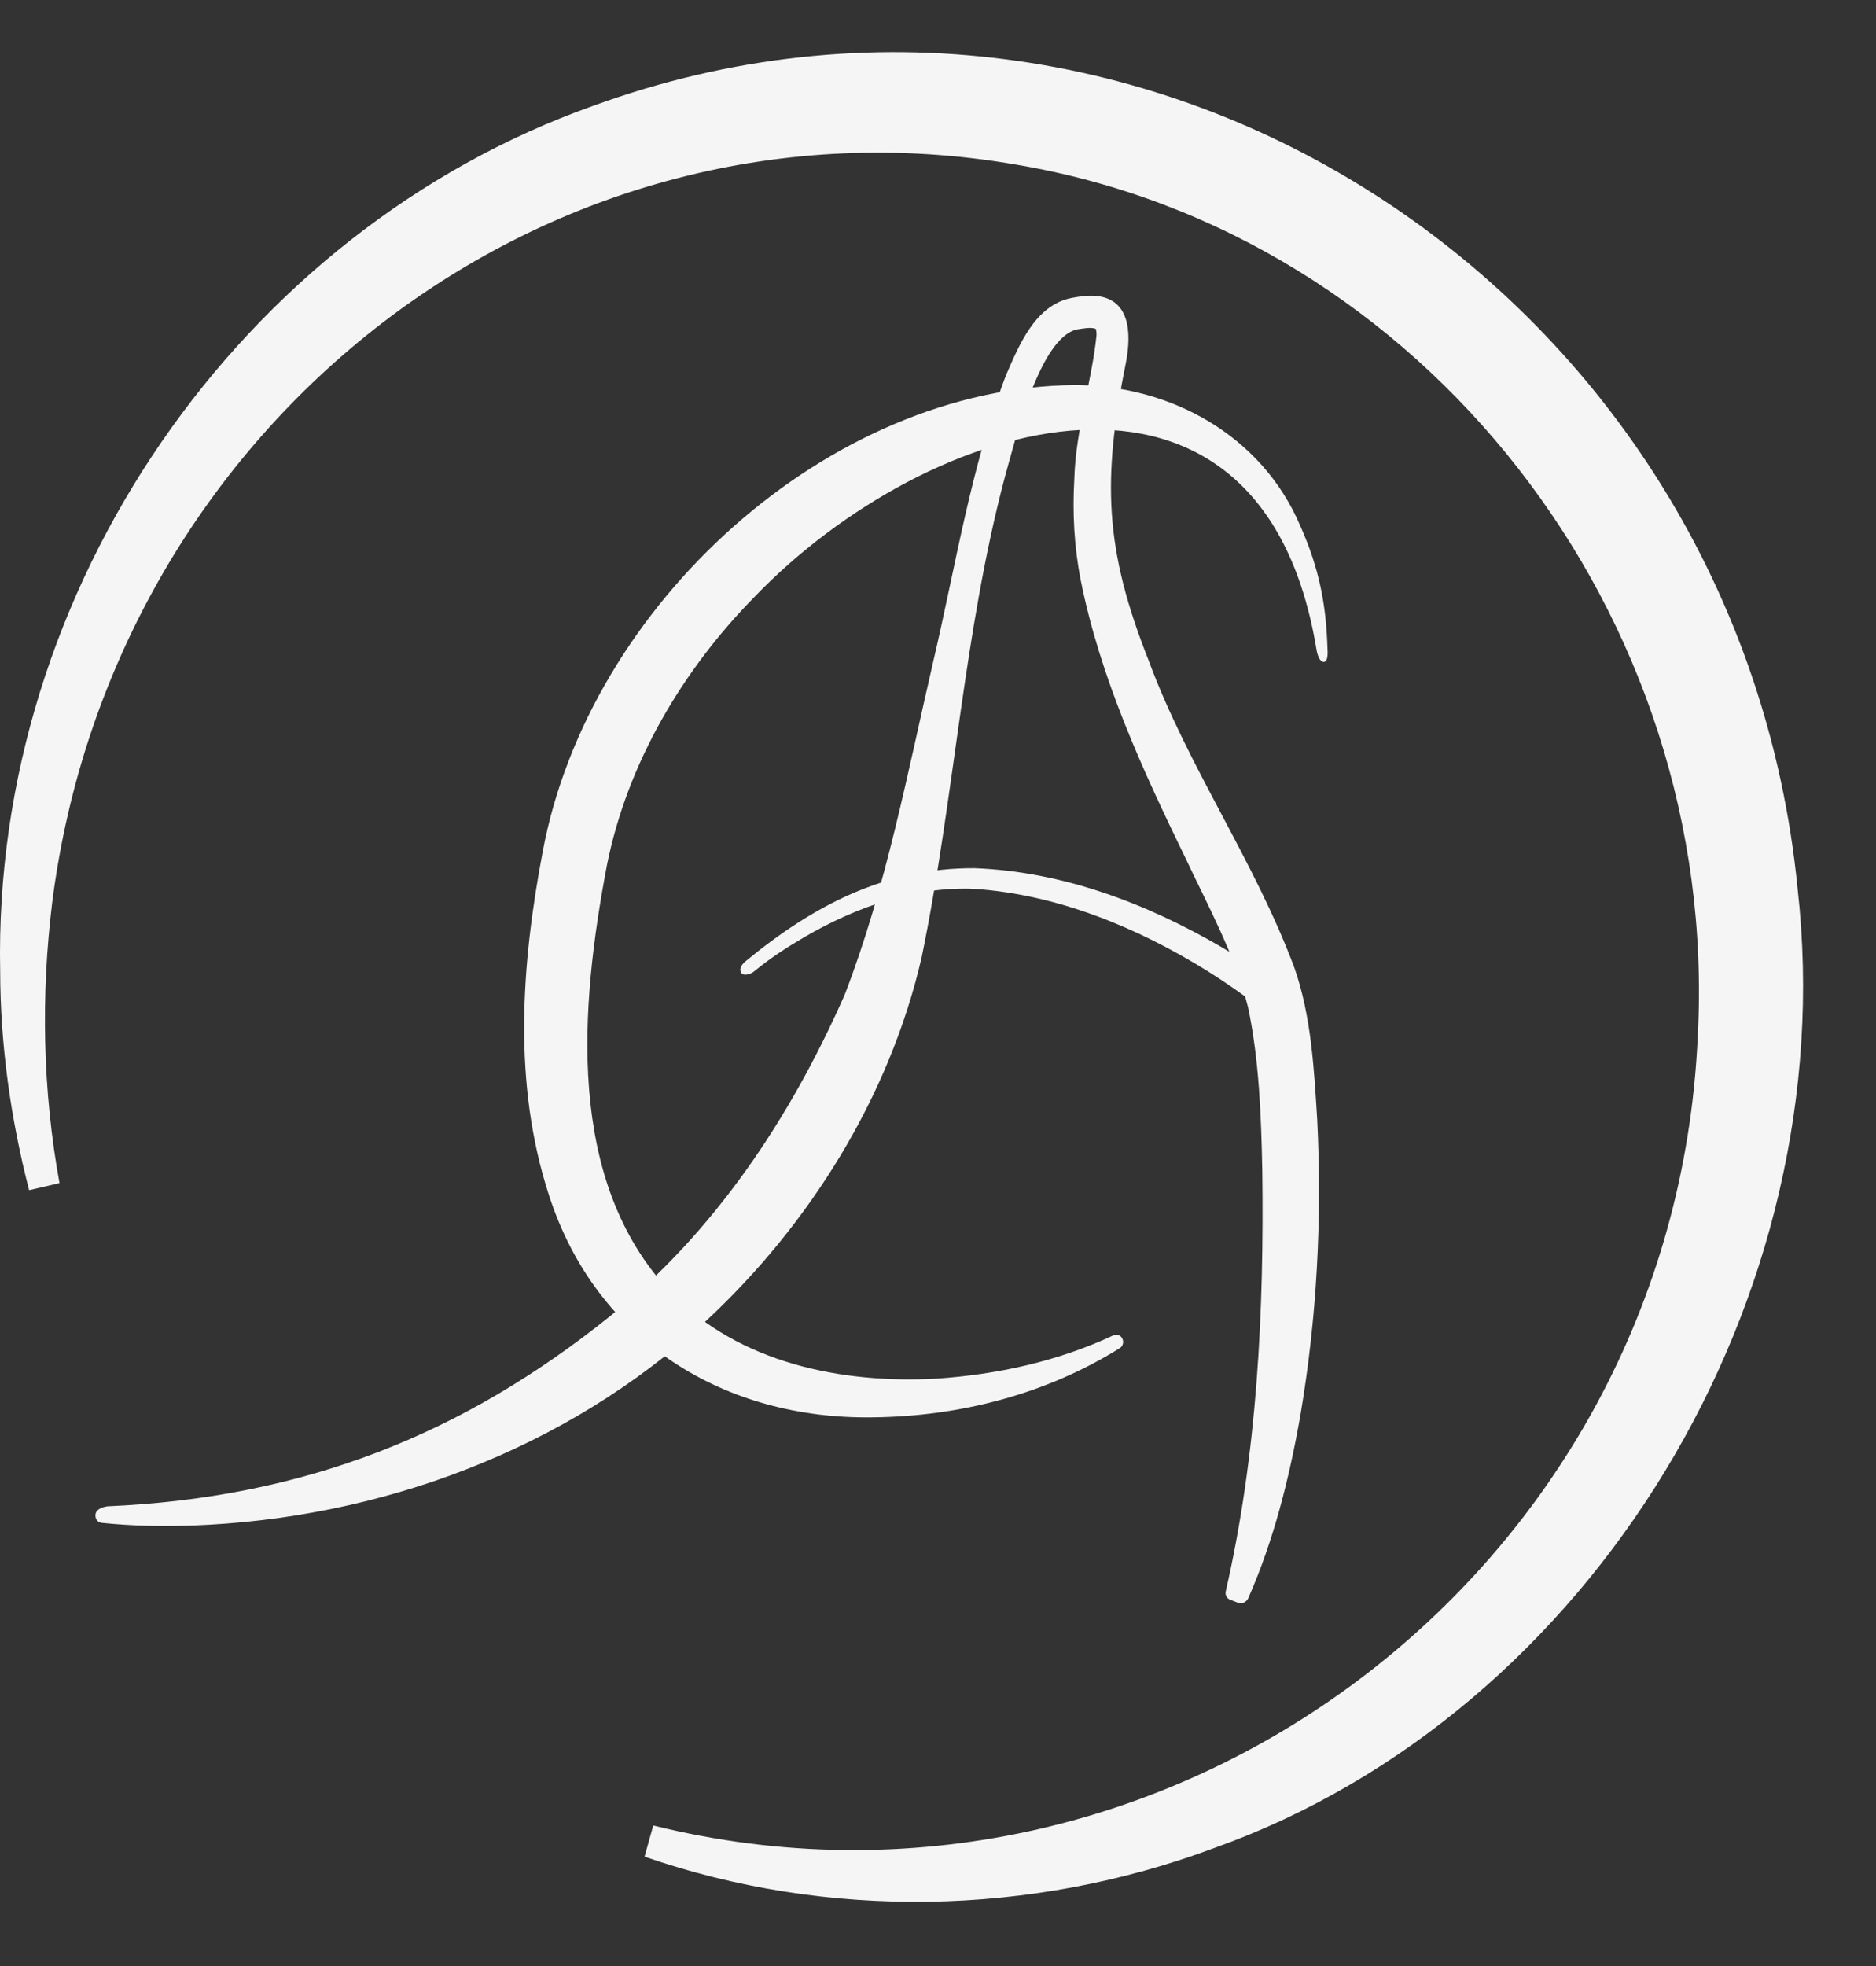 <?xml version="1.0" encoding="UTF-8"?> <svg xmlns="http://www.w3.org/2000/svg" width="21" height="22" viewBox="0 0 21 22" fill="none"><rect x="0" y="0" width="21" height="22" fill="#333333" stroke="none"/><path d="M14.738 7.276C14.123 3.525 10.392 4.651 8.44 6.685C7.64 7.501 7.025 8.536 6.795 9.676C6.494 11.26 6.325 13.207 7.504 14.458C8.271 15.254 9.423 15.485 10.482 15.427C11.161 15.381 11.839 15.235 12.462 14.943C12.499 14.925 12.543 14.94 12.562 14.976C12.583 15.014 12.571 15.062 12.536 15.085C11.709 15.602 10.74 15.85 9.771 15.86C8.127 15.886 6.677 15.022 6.145 13.374C5.738 12.125 5.835 10.793 6.076 9.525C6.593 6.766 9.272 4.331 12.034 4.309C13.1 4.312 14.123 4.866 14.557 5.888C14.768 6.364 14.846 6.767 14.86 7.266C14.86 7.266 14.874 7.403 14.82 7.407C14.76 7.41 14.738 7.276 14.738 7.276Z" fill="#F5F5F5"></path><path d="M1.194 16.856C3.416 16.761 5.189 16.043 6.82 14.735C7.993 13.793 8.845 12.516 9.456 11.13C9.919 9.931 10.159 8.646 10.45 7.388C10.7 6.321 10.867 5.23 11.261 4.199C11.407 3.863 11.587 3.417 11.991 3.335C12.068 3.321 12.144 3.307 12.227 3.309C12.655 3.32 12.667 3.726 12.604 4.055C12.338 5.375 12.363 6.142 12.861 7.399C13.299 8.582 14.046 9.638 14.491 10.834C14.679 11.373 14.71 11.97 14.745 12.53C14.8 13.637 14.742 14.748 14.556 15.84C14.433 16.537 14.26 17.234 13.973 17.884C13.953 17.929 13.901 17.951 13.856 17.934L13.77 17.901C13.733 17.887 13.712 17.847 13.721 17.808C14.074 16.267 14.151 14.674 14.13 13.096C14.118 12.489 14.095 11.86 13.971 11.273C13.823 10.682 13.529 10.152 13.268 9.597C12.791 8.618 12.318 7.589 12.099 6.499C12.024 6.123 12.004 5.737 12.026 5.359C12.04 4.818 12.222 4.268 12.274 3.756C12.276 3.726 12.272 3.705 12.268 3.684C12.262 3.676 12.27 3.681 12.268 3.68C12.212 3.658 12.124 3.676 12.057 3.686C11.634 3.779 11.362 4.938 11.247 5.343C10.782 7.1 10.684 8.93 10.317 10.713C9.956 12.278 9.058 13.71 7.898 14.786C6.33 16.234 4.235 16.997 2.143 17.071C1.808 17.081 1.475 17.076 1.139 17.041C1.097 17.036 1.068 17.004 1.068 16.956C1.068 16.889 1.155 16.86 1.195 16.858L1.194 16.856Z" fill="#F5F5F5"></path><path d="M8.342 10.76C9.115 10.122 9.919 9.711 10.908 9.715C11.889 9.752 12.831 10.106 13.677 10.6C13.896 10.73 14.105 10.865 14.314 11.023C14.35 11.05 14.357 11.103 14.328 11.139L14.221 11.273C14.194 11.308 14.146 11.312 14.112 11.285C13.929 11.138 13.725 10.997 13.521 10.869C12.729 10.376 11.833 10.008 10.902 9.946C10.237 9.919 9.585 10.149 9.01 10.483C8.8 10.606 8.626 10.719 8.438 10.873C8.406 10.9 8.324 10.925 8.3 10.889C8.255 10.825 8.345 10.758 8.345 10.758L8.342 10.76Z" fill="#F5F5F5"></path><path d="M7.312 20.427C13.019 21.843 18.737 17.635 19.005 11.592C19.255 6.878 15.927 2.61 11.38 1.843C6.152 0.935 1.27 4.723 0.585 10.094C0.456 11.138 0.477 12.201 0.666 13.239L0.326 13.318C0.12 12.522 0.003 11.692 0.002 10.867C-0.086 6.582 2.698 2.584 6.638 1.185C12.812 -1.069 19.468 3.268 20.123 9.949C20.637 14.518 17.831 19.165 13.596 20.678C11.539 21.448 9.248 21.481 7.215 20.776L7.312 20.429V20.427Z" fill="#F5F5F5"></path></svg> 
